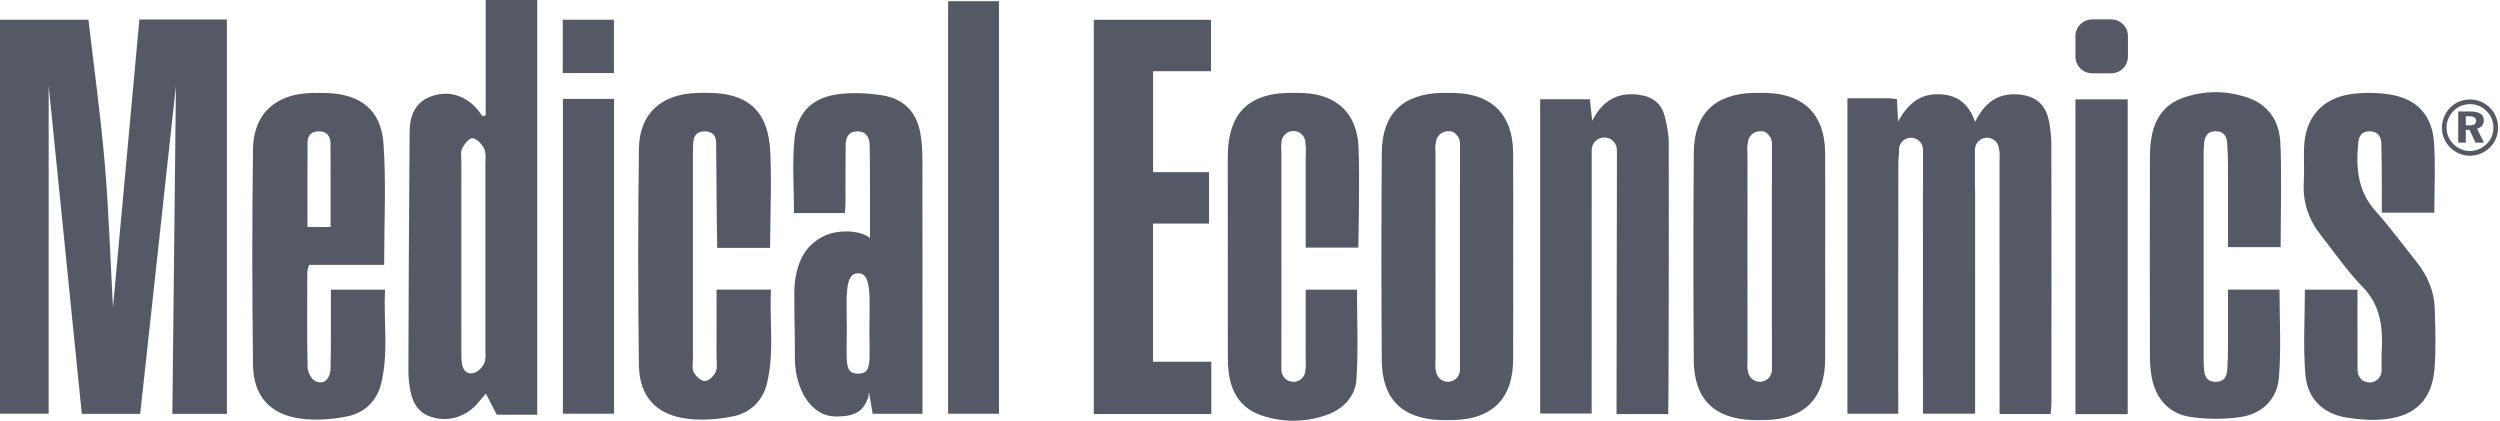<svg width="1242" height="209" viewBox="0 0 1242 209" fill="none" xmlns="http://www.w3.org/2000/svg">
<path d="M87.41 42.63C81.46 97.2 75.57 151.22 69.65 205.6H40.64C35.18 151.52 29.72 97.42 24.18 42.63V205.52H0V9.79H43.94C46.68 33.47 50 57.25 52.04 81.15C54.07 104.89 54.81 128.73 56.13 152.65C60.5 105.03 64.86 57.5 69.25 9.66H112.72V205.61H85.63C86.22 151.41 86.81 97.28 87.4 42.64L87.41 42.63Z" fill="#545965"/>
<path d="M241.29 57.33V0H266.9V206.04C259.94 206.04 246.79 206.02 246.79 206.02L241.41 195.57C239.94 197.25 238.94 198.26 238.08 199.38C232.19 207.03 222.66 210.09 213.71 206.95C207.4 204.73 204.77 199.53 203.72 193.42C203.19 190.3 202.88 187.09 202.89 183.93C203.03 144.43 203.16 104.92 203.5 65.42C203.57 57.5 206.25 50.5 214.64 47.7C223.42 44.77 231.84 47.65 237.76 55.08C238.42 55.91 239.01 56.81 239.63 57.68C240.18 57.57 240.73 57.47 241.28 57.36L241.29 57.33ZM229.19 126.68C229.19 142.56 229.19 158.44 229.2 174.32C229.2 176.36 229.2 178.41 229.45 180.43C229.87 183.88 232 186.22 235.39 185.3C237.45 184.75 239.64 182.53 240.56 180.51C241.52 178.39 241.15 175.62 241.15 173.13C241.18 142.5 241.18 111.87 241.15 81.24C241.15 78.75 241.56 75.92 240.53 73.87C239.4 71.62 237.01 68.99 234.82 68.64C233.33 68.4 230.69 71.52 229.63 73.67C228.71 75.52 229.2 78.11 229.2 80.38C229.18 95.81 229.19 111.24 229.19 126.66V126.68Z" fill="#545965"/>
<path d="M600.66 111.07H572.8V179.71H601.77V205.68H543.39V9.84H601.62V35.37H572.85V85.54H600.65V111.07H600.66Z" fill="#545965"/>
<path d="M190.83 131.58H153.57C153.17 133.12 152.67 134.16 152.67 135.2C152.62 150.89 152.47 166.58 152.8 182.26C152.85 184.69 154.53 188.19 156.5 189.24C160.6 191.42 164.07 188.52 164.21 182.99C164.47 172.54 164.35 162.08 164.38 151.62C164.38 149.19 164.38 146.76 164.38 143.92H191.28C190.51 159.61 193.14 175.25 189.34 190.63C187.22 199.21 181.04 205.16 172.48 206.86C165.01 208.34 156.98 208.99 149.47 207.99C134.1 205.95 125.87 196.74 125.69 181.16C125.26 145.47 125.22 109.77 125.69 74.09C125.92 56.57 136.82 46.73 154.53 46.2C157.04 46.13 159.55 46.13 162.06 46.2C178.93 46.65 189.33 54.52 190.51 71.26C191.9 91.1 190.84 111.1 190.84 131.61L190.83 131.58ZM164.23 112.77C164.23 98.59 164.27 85.02 164.2 71.45C164.18 67.84 162.63 65.31 158.55 65.25C154.98 65.2 152.83 67.01 152.8 70.53C152.69 84.5 152.76 98.48 152.76 112.76H164.23V112.77Z" fill="#545965"/>
<path d="M458.23 78.46C458.23 74.39 457.95 70.27 457.25 66.27C455.42 55.7 448.95 49.06 438.46 47.38C431.56 46.28 424.32 45.92 417.4 46.68C403.96 48.15 396.06 55.42 394.71 68.94C393.51 81.01 394.46 93.3 394.46 105.85H419.75C419.86 103.87 420.02 102.32 420.03 100.77C420.07 91.22 420.01 81.68 420.13 72.13C420.18 68.42 421.38 65.3 425.94 65.26C430.41 65.22 431.87 68.2 432.05 71.93C432.27 76.69 432.21 118.29 432.21 118.29C432.21 118.29 428.74 114.96 420.6 114.96C412.46 114.96 406.98 117.58 401.96 122.66C399.35 125.3 394.61 132.62 394.61 145.72C394.61 164.09 394.9 159.64 394.9 178.01C394.9 192.29 402.23 206.91 415.37 206.91C426.2 206.91 429.55 203.55 431.86 195.72C430.21 197.73 432.47 193.65 431.86 195.72C432.5 199.47 433.02 202.54 433.55 205.59H458.29C458.29 197.21 458.29 189.31 458.29 181.41C458.29 147.09 458.32 112.77 458.25 78.46H458.23ZM426.31 185.64C419.34 185.64 420.7 179.97 420.7 163.86C420.7 147.75 419.34 135.76 426.31 135.76C433.28 135.76 431.92 147.75 431.92 163.86C431.92 179.97 433.28 185.64 426.31 185.64Z" fill="#545965"/>
<path d="M355.99 143.89H382.98C382.24 159.57 384.8 175.18 381.01 190.55C378.89 199.16 372.76 205.1 364.22 206.83C356.76 208.34 348.74 208.98 341.23 208C325.83 206 317.59 196.83 317.4 181.26C316.98 145.37 316.9 109.46 317.44 73.57C317.7 56.41 328.62 46.75 346 46.19C348.28 46.12 350.56 46.12 352.84 46.16C370.62 46.48 380.46 54.29 382.36 71.67C383.59 82.83 382.59 111.51 382.59 123.14H356.31C356.2 120.78 356.03 101.1 356 98.71C355.91 89.4 355.94 80.08 355.77 70.77C355.71 67.32 353.81 65.29 350.18 65.26C346.59 65.23 344.68 67.08 344.42 70.59C344.27 72.63 344.24 74.68 344.24 76.72C344.24 110.57 344.23 144.43 344.24 178.28C344.24 180.55 343.69 183.2 344.67 184.98C345.74 186.95 348.3 189.34 350.18 189.32C352.05 189.29 354.6 186.82 355.53 184.82C356.5 182.73 355.97 179.92 355.97 177.42C356 166.53 355.98 155.64 355.98 143.88L355.99 143.89Z" fill="#545965"/>
<path d="M1106.87 143.87H1132.46C1132.46 158.68 1133.34 173.19 1132.18 187.52C1131.29 198.52 1123.65 205.76 1112.58 207.26C1104.61 208.34 1096.22 208.33 1088.27 207.14C1077.54 205.53 1071.13 198.28 1069.02 187.65C1068.32 184.11 1068.08 180.43 1068.08 176.82C1068.01 143.87 1068.01 110.92 1068.08 77.97C1068.08 74.36 1068.35 70.68 1069.06 67.14C1070.83 58.32 1075.7 51.74 1084.41 48.64C1095.06 44.85 1105.9 44.88 1116.55 48.46C1126.74 51.88 1132.1 59.85 1132.82 70.02C1133.64 81.72 1133.01 110.59 1133.01 122.79H1106.87C1106.87 114.76 1106.91 89.85 1106.85 81.99C1106.82 78.36 1106.73 74.72 1106.46 71.11C1106.19 67.55 1104.67 65.08 1100.5 65.21C1096.25 65.35 1095.24 68.14 1094.95 71.58C1094.8 73.39 1094.76 75.21 1094.76 77.03C1094.75 110.66 1094.75 144.29 1094.76 177.92C1094.76 179.74 1094.79 181.56 1094.95 183.37C1095.25 186.8 1096.21 189.57 1100.51 189.7C1104.7 189.82 1106.22 187.45 1106.48 183.85C1106.74 180.23 1106.84 176.59 1106.86 172.96C1106.91 163.45 1106.88 153.95 1106.88 143.86L1106.87 143.87Z" fill="#545965"/>
<path d="M471.02 0.59H496.29V205.54H471.02V0.59Z" fill="#545965"/>
<path d="M1057.04 205.75H1031.08V49.37H1057.04V205.75Z" fill="#545965"/>
<path d="M279.66 49.13H305.04V205.53H279.66V49.13Z" fill="#545965"/>
<path d="M1048.86 9.65H1039.38C1034.8 9.65 1031.08 13.366 1031.08 17.95V28.12C1031.08 32.704 1034.8 36.42 1039.38 36.42H1048.86C1053.44 36.42 1057.16 32.704 1057.16 28.12V17.95C1057.16 13.366 1053.44 9.65 1048.86 9.65Z" fill="#545965"/>
<path d="M279.57 36.28V9.8H305V36.28H279.57Z" fill="#545965"/>
<path d="M674.9 72.68C674.02 56.37 664.24 47.06 647.78 46.22C645.28 46.09 642.76 46.11 640.26 46.15C620.74 46.43 610.82 55.98 610.01 75.28C609.96 76.41 609.96 77.55 609.96 78.69C609.96 111.17 609.94 143.65 609.98 176.14C609.98 179.54 610.08 182.98 610.61 186.33C612.17 196.03 617.23 203.23 626.81 206.41C637.25 209.87 647.91 209.88 658.35 206.41C667.03 203.53 673.32 197.3 673.9 188.31C674.84 173.7 674.15 158.99 674.15 143.91H648.68C648.68 155.6 648.71 166.9 648.66 178.19C648.66 180.08 648.87 182.16 648.53 183.96C648.41 187.15 645.79 189.7 642.57 189.7C639.27 189.7 636.6 187.03 636.6 183.73V182.79C636.54 181.85 636.58 180.86 636.6 179.9V163.7H636.61C636.59 136.84 636.59 109.98 636.6 83.13V76.03C636.6 74.5 636.33 72.76 636.6 71.34V71.05C636.6 67.75 639.27 65.08 642.57 65.08C645.87 65.08 648.54 67.75 648.54 71.05V71.39C649.02 73.7 648.66 76.35 648.67 78.82C648.71 87.8 648.68 113.85 648.68 123.02H674.77C674.93 121.03 675.14 102.64 675.14 101.31C675.1 91.77 675.39 82.21 674.88 72.7L674.9 72.68Z" fill="#545965"/>
<path d="M906.71 75.7C906.56 57.03 896.16 46.62 877.52 46.17C875.47 46.12 873.42 46.12 871.37 46.16C852.13 46.5 841.65 56.44 841.49 75.64C841.2 110.15 841.22 144.67 841.47 179.19C841.61 198.43 851.93 208.29 871.31 208.69C873.13 208.73 874.96 208.73 876.78 208.69C896.38 208.31 906.63 198.07 906.73 178.57C906.82 161.54 906.75 144.51 906.75 127.48C906.75 110.22 906.86 92.96 906.72 75.71L906.71 75.7ZM880.29 91.22H880.27C880.29 115.37 880.29 139.53 880.27 163.68H880.3V183.71C880.3 187.01 877.63 189.68 874.33 189.68C871.26 189.68 868.74 187.37 868.4 184.39C867.82 182.68 868.17 180.41 868.16 178.44C868.13 161.42 868.14 144.4 868.14 127.38C868.14 110.59 868.13 93.8 868.15 77.01C868.15 75.01 867.8 72.76 868.36 70.99C868.46 67.78 871.09 65.2 874.33 65.2C874.53 65.2 874.72 65.21 874.91 65.23C876.44 65.07 877.7 65.73 878.54 66.94C879.63 68.02 880.31 69.52 880.31 71.18V91.21L880.29 91.22Z" fill="#545965"/>
<path d="M751.71 75.7C751.56 57.03 741.16 46.62 722.52 46.17C720.47 46.12 718.42 46.12 716.37 46.16C697.13 46.5 686.65 56.44 686.49 75.64C686.2 110.15 686.22 144.67 686.47 179.19C686.61 198.43 696.93 208.29 716.31 208.69C718.13 208.73 719.96 208.73 721.78 208.69C741.38 208.31 751.63 198.07 751.73 178.57C751.82 161.54 751.75 144.51 751.75 127.48C751.75 110.22 751.86 92.96 751.72 75.71L751.71 75.7ZM725.3 91.22H725.28C725.3 115.37 725.3 139.53 725.28 163.68H725.31V183.71C725.31 187.01 722.64 189.68 719.34 189.68C716.27 189.68 713.75 187.37 713.41 184.39C712.83 182.68 713.18 180.41 713.17 178.44C713.14 161.42 713.15 144.4 713.15 127.38C713.15 110.59 713.14 93.8 713.16 77.01C713.16 75.01 712.81 72.76 713.37 70.99C713.47 67.78 716.1 65.2 719.34 65.2C719.54 65.2 719.73 65.21 719.92 65.23C721.45 65.07 722.71 65.73 723.55 66.94C724.64 68.02 725.32 69.52 725.32 71.18V91.21L725.3 91.22Z" fill="#545965"/>
<path d="M1019.14 73.2C1019.14 69.12 1018.81 65 1018.09 60.99C1016.44 51.76 1011.32 47.5 1002.4 46.9C992.59 46.25 986.02 50.81 981.23 60.57C977.92 50.99 971.89 46.94 962.84 46.82C953.75 46.7 947.93 51.53 942.96 60.3C942.71 55.36 942.57 52.47 942.41 49.28C941 49.1 939.91 48.84 938.82 48.83C931.99 48.79 925.17 48.81 917.8 48.81V205.53H943.05V196.95C943.05 158.54 943.02 120.12 943.1 81.71C943.1 79.93 943.17 78.09 943.41 76.31V74.39C943.41 71.09 946.08 68.42 949.38 68.42C952.68 68.42 955.35 71.09 955.35 74.39V94.42H955.31C955.33 128.94 955.33 163.46 955.33 197.97C955.33 200.4 955.33 202.84 955.33 205.51H981.24V197.56C981.24 163.18 981.24 128.8 981.25 94.42H981.16V78.36C981.13 77.62 981.11 76.87 981.16 76.16V74.39C981.16 71.09 983.83 68.42 987.13 68.42C990.43 68.42 993.01 71 993.1 74.22C993.69 76.16 993.37 78.57 993.37 80.73C993.4 119.83 993.39 158.92 993.39 198.02C993.39 200.45 993.39 202.88 993.39 205.67H1018.73C1018.9 203.56 1019.16 201.8 1019.16 200.04C1019.18 157.76 1019.2 115.48 1019.12 73.2H1019.14Z" fill="#545965"/>
<path d="M1209.55 152.94C1209.25 144.31 1205.81 136.67 1200.41 129.92C1193.73 121.58 1187.41 112.91 1180.27 104.98C1171.33 95.06 1170.38 83.49 1171.55 71.2C1171.89 67.66 1173.2 65.09 1177.43 65.23C1181.6 65.37 1182.96 68.05 1183.06 71.53C1183.27 78.34 1183.24 85.16 1183.28 91.97C1183.31 96.61 1183.28 101.25 1183.28 105.64H1209.36C1209.36 93.53 1210.03 81.94 1209.19 70.45C1208.19 56.89 1200.35 48.9 1186.89 46.88C1180.88 45.98 1174.54 45.9 1168.52 46.68C1153.59 48.61 1145.13 58.42 1144.65 73.49C1144.47 79.17 1144.87 84.87 1144.52 90.53C1143.9 100.58 1147.04 109.31 1153.17 117.09C1159.92 125.66 1166.16 134.77 1173.75 142.54C1180.18 149.13 1182.5 156.44 1183.15 164.04H1183.17V164.21C1183.49 168.1 1183.38 172.08 1183.17 176.07V184.07C1183.17 187.37 1180.5 190.04 1177.2 190.04C1176.36 190.04 1175.56 189.87 1174.84 189.55C1174.07 189.34 1173.42 188.88 1172.92 188.22C1171.87 187.14 1171.23 185.68 1171.23 184.06V175.21C1171.23 175.08 1171.23 174.94 1171.23 174.81C1171.15 164.64 1171.2 154.48 1171.2 143.91H1145.06C1145.06 158.29 1144.14 172.38 1145.34 186.28C1146.35 198.01 1154.03 205.67 1166.06 207.5C1172.3 208.45 1178.83 208.97 1185.06 208.26C1200.32 206.51 1208.34 198.22 1209.49 182.89C1210.23 172.95 1209.91 162.91 1209.57 152.93L1209.55 152.94Z" fill="#545965"/>
<path d="M1227.05 49.42C1228.98 49.42 1230.8 49.78 1232.51 50.5C1234.22 51.22 1235.74 52.26 1237.08 53.62C1238.37 54.92 1239.35 56.41 1240.03 58.09C1240.71 59.77 1241.04 61.54 1241.04 63.42C1241.04 65.3 1240.69 67.12 1239.99 68.82C1239.29 70.52 1238.27 72.01 1236.93 73.3C1235.59 74.61 1234.07 75.62 1232.36 76.32C1230.65 77.02 1228.88 77.37 1227.05 77.37C1225.22 77.37 1223.4 77.01 1221.7 76.28C1220 75.55 1218.48 74.51 1217.14 73.15C1215.84 71.84 1214.85 70.34 1214.16 68.67C1213.48 67 1213.14 65.25 1213.14 63.42C1213.14 62.14 1213.31 60.9 1213.65 59.69C1213.99 58.48 1214.5 57.3 1215.17 56.15C1216.43 54.02 1218.11 52.37 1220.18 51.19C1222.25 50.01 1224.55 49.42 1227.05 49.42ZM1227.08 51.76C1225.49 51.76 1224.02 52.04 1222.65 52.59C1221.29 53.14 1220.06 53.97 1218.97 55.05C1217.83 56.18 1216.96 57.47 1216.35 58.91C1215.74 60.35 1215.43 61.84 1215.43 63.37C1215.43 64.9 1215.72 66.39 1216.29 67.78C1216.86 69.17 1217.7 70.41 1218.79 71.49C1219.9 72.62 1221.17 73.49 1222.6 74.1C1224.02 74.7 1225.51 75.01 1227.04 75.01C1228.57 75.01 1230 74.72 1231.42 74.13C1232.84 73.54 1234.13 72.7 1235.29 71.6C1236.38 70.55 1237.22 69.33 1237.82 67.93C1238.42 66.53 1238.72 65.09 1238.72 63.59C1238.72 61.93 1238.44 60.4 1237.89 59.01C1237.33 57.61 1236.51 56.36 1235.4 55.25C1234.28 54.09 1233.01 53.22 1231.6 52.63C1230.19 52.04 1228.68 51.75 1227.07 51.75L1227.08 51.76ZM1221.27 55.38H1227.34C1229.55 55.38 1231.2 55.75 1232.31 56.5C1233.42 57.24 1233.97 58.35 1233.97 59.83C1233.97 60.86 1233.67 61.73 1233.07 62.46C1232.47 63.19 1231.64 63.68 1230.57 63.94L1234.04 70.87H1229.83L1226.87 64.53H1225V70.87H1221.25V55.39L1221.27 55.38ZM1225.03 57.77V62.26H1226.9C1228 62.26 1228.82 62.09 1229.33 61.73C1229.84 61.38 1230.1 60.83 1230.1 60.08C1230.1 59.29 1229.82 58.71 1229.27 58.33C1228.72 57.95 1227.86 57.77 1226.71 57.77H1225.03Z" fill="#545965"/>
<path d="M829.04 70.85C829.03 66.59 828.14 62.27 827.12 58.1C825.48 51.36 821.03 47.94 814.05 47.06C803.93 45.78 796.38 49.54 790.99 60.01C790.49 55.27 790.18 52.27 789.86 49.3H765.15V205.44H790.73C790.73 202.37 790.73 77.67 790.75 77.05V74.57C790.75 71.11 793.56 68.3 797.02 68.3C800.48 68.3 803.29 71.11 803.29 74.57C803.29 74.57 803.09 202.95 803.09 205.7H828.79C828.95 204.17 829.17 114.7 829.03 70.84L829.04 70.85Z" fill="#545965"/>
</svg>
